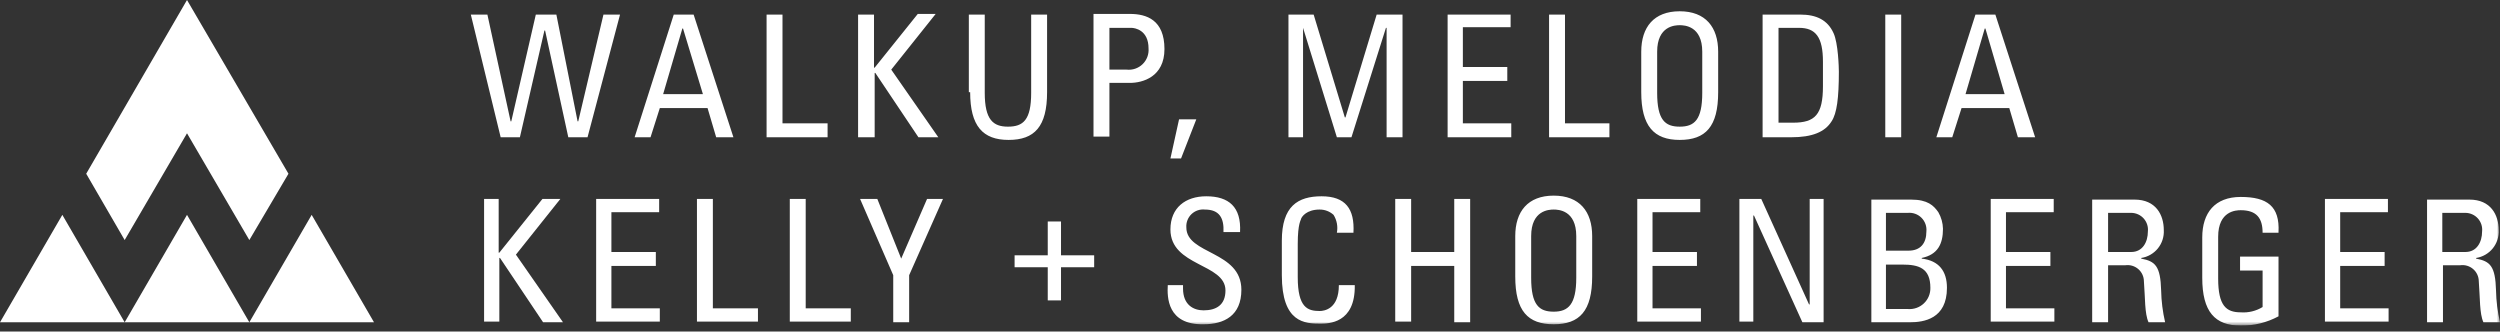 <svg width="377" height="50" viewBox="0 0 377 50" fill="none" xmlns="http://www.w3.org/2000/svg">
<rect x="0" y="0" width="377" height="50" fill="#333333" stroke="none"/>
<g clip-path="url(#clip0_14_2)">
<path d="M28.2 0L13 26.2L18.8 36.2L28.2 20.1L37.6 36.2L43.5 26.2L28.2 0Z" fill="white"/>
<path d="M0 48.6H18.8L9.4 32.4L0 48.6Z" fill="white"/>
<path d="M18.8 48.6H37.6L28.2 32.4L18.8 48.6Z" fill="white"/>
<path d="M37.6 48.6H56.4L47 32.4L37.6 48.6Z" fill="white"/>
<mask id="mask0_14_2" style="mask-type:luminance" maskUnits="userSpaceOnUse" x="0" y="0" width="377" height="50">
<path d="M377 0H0V49.1H377V0Z" fill="white"/>
</mask>
<g mask="url(#mask0_14_2)">
<path d="M302.3 14.2H296.4L299.3 4.3H299.4L302.3 14.2ZM292 20.7H294.4L295.8 16.3H303L304.3 20.7H306.9L300.9 2.2H297.9L292 20.7ZM286.7 2.2H284.3V20.7H286.7V2.2ZM265.8 20.7H270.1C273.3 20.7 275.2 19.9 276.2 18.3C277 17.1 277.3 14.8 277.3 10.8C277.3 10.2 277.2 6.5 276.5 5C275.6 3 273.9 2.2 271.5 2.2H265.8V20.7ZM268.2 4.2H271.3C273.8 4.2 274.9 5.6 274.9 9.3V13C274.9 17.3 273.7 18.5 270.4 18.5H268.2V4.2ZM253.3 19.1C251.1 19.1 249.9 18.1 249.9 14V7.8C249.9 3.9 252.6 3.8 253.3 3.8C254 3.8 256.7 3.9 256.7 7.8V14C256.7 18.1 255.5 19.1 253.3 19.1ZM253.3 21.1C257.2 21.1 259.1 19.1 259.1 13.9V7.8C259.1 4.1 257.2 1.7 253.3 1.7C249.4 1.7 247.5 4.1 247.5 7.8V13.9C247.5 19 249.4 21.1 253.3 21.1ZM242.7 20.7V18.6H236V2.2H233.6V20.7H242.7ZM227.9 20.7V18.6H220.6V12.2H227.3V10.1H220.6V4.1H227.8V2.2H218.3V20.7H227.9ZM196.5 4.2L201.6 20.7H203.8L209 4.2H209.1V20.7H211.5V2.2H207.6L202.9 17.7H202.8L198.1 2.2H194.3V20.7H196.5V4.2ZM176.5 23.9H178.1L180.4 18H177.8L176.5 23.9ZM167.3 20.7V12.5H170.4C172.3 12.5 175.6 11.6 175.6 7.4C175.6 3 172.9 2.1 170.4 2.1H164.9V20.6H167.3V20.7ZM167.3 4.2H170.6C171.1 4.2 173.2 4.5 173.2 7.3C173.235 7.738 173.172 8.178 173.017 8.589C172.862 8.999 172.619 9.371 172.303 9.677C171.988 9.982 171.609 10.215 171.194 10.357C170.778 10.499 170.336 10.548 169.9 10.5H167.3V4.2ZM146.3 13.9C146.3 19 148.2 21.1 152.1 21.1C156 21.1 157.9 19.1 157.9 13.9V2.2H155.5V14C155.5 18.1 154.3 19.1 152 19.1C149.8 19.1 148.5 18.1 148.5 14V2.2H146.1V13.9H146.3ZM131.9 20.7V11H132L138.5 20.7H141.5L134.4 10.5L141.1 2.1H138.4L131.9 10.2H131.8V2.2H129.4V20.7H131.9ZM124.8 20.7V18.6H118V2.2H115.6V20.7H124.8ZM106 14.2H100L102.9 4.3H103L106 14.2ZM95.7 20.7H98.1L99.5 16.3H106.7L108 20.7H110.6L104.6 2.2H101.6L95.7 20.7ZM75.5 20.7H78.4L82.1 4.6H82.2L85.7 20.7H88.6L93.5 2.2H91L87.2 18.3H87.1L83.9 2.2H80.8L77.1 18.3H77L73.5 2.2H71L75.5 20.7Z" fill="white"/>
<path d="M158 45.3H160V40.3H165V38.5H160V33.4H158V38.5H153V40.3H158V45.3Z" fill="white"/>
<path d="M135.9 39L132.3 30H129.7L134.7 41.5V48.6H137.1V41.5L142.2 30H139.8L135.9 39ZM128.3 48.6V46.5H121.5V30H119.1V48.5H128.3V48.6ZM114.3 48.6V46.5H107.5V30H105.1V48.5H114.3V48.6ZM99.5 48.6V46.5H92.2V40.1H98.9V38H92.2V32H99.4V30H89.9V48.5H99.5V48.6ZM75.3 48.6V38.9H75.4L81.9 48.6H84.9L77.8 38.4L84.5 30H81.8L75.3 38.1H75.2V30H73V48.5H75.3V48.6Z" fill="white"/>
<path d="M371 40C371.346 39.951 371.698 39.977 372.033 40.075C372.367 40.173 372.678 40.341 372.942 40.568C373.207 40.795 373.421 41.076 373.569 41.392C373.717 41.707 373.796 42.051 373.8 42.4C374 44.9 373.9 47.3 374.5 48.6H377C376.634 47.025 376.433 45.416 376.4 43.8C376.3 40.1 375.5 39.4 373.4 39V38.9C374.387 38.747 375.282 38.232 375.911 37.456C376.539 36.679 376.856 35.697 376.8 34.7C376.8 32.4 375.6 30.1 372.4 30.1H366V48.6H368.4V40H371ZM368.2 32.1H371.8C372.154 32.103 372.503 32.181 372.824 32.327C373.146 32.472 373.434 32.684 373.669 32.947C373.905 33.211 374.082 33.521 374.191 33.857C374.3 34.193 374.337 34.548 374.3 34.9C374.3 36.5 373.5 38 371.8 38H368.3V32.1H368.2ZM360.2 48.6V46.5H352.9V40.1H359.6V38H352.9V32H360.1V30H350.6V48.5H360.2V48.6ZM343.6 35C343.8 31.1 341.9 29.7 337.9 29.7C334 29.7 332.1 32.1 332.1 35.8V41.9C332.1 47 334 49.1 337.9 49.1C339.889 49.126 341.851 48.644 343.6 47.7V38.7H337.8V40.8H341.2V46.3C340.211 46.905 339.057 47.185 337.9 47.1C335.7 47.1 334.5 46.1 334.5 42V35.7C334.5 31.8 337.2 31.7 337.9 31.7C340.3 31.7 341.2 32.9 341.2 35.1H343.6V35ZM320.5 40C320.846 39.951 321.198 39.977 321.533 40.075C321.867 40.173 322.178 40.341 322.442 40.568C322.707 40.795 322.921 41.076 323.069 41.392C323.217 41.707 323.296 42.051 323.3 42.4C323.5 44.9 323.4 47.3 324 48.6H326.5C326.134 47.025 325.933 45.416 325.9 43.8C325.8 40.1 325 39.4 322.9 39V38.9C323.887 38.747 324.782 38.232 325.411 37.456C326.039 36.679 326.356 35.697 326.3 34.7C326.3 32.4 325.1 30.1 321.9 30.1H315.5V48.6H317.9V40H320.5ZM317.8 32.1H321.4C321.754 32.103 322.103 32.181 322.424 32.327C322.746 32.472 323.034 32.684 323.269 32.947C323.505 33.211 323.682 33.521 323.791 33.857C323.9 34.193 323.937 34.548 323.9 34.9C323.9 36.5 323.1 38 321.4 38H317.9V32.1H317.8ZM309.8 48.6V46.5H302.5V40.1H309.2V38H302.5V32H309.7V30H300.2V48.5H309.8V48.6ZM288 48.6C290.1 48.6 293.6 48.1 293.6 43.4C293.6 40.9 292.4 39.3 289.8 39V38.9C292.2 38.4 293 36.8 293 34.5C292.981 33.621 292.74 32.761 292.3 32C291.6 31 290.7 30.1 288.2 30.1H282.2V48.6H288ZM284.4 32.1H287.7C288.077 32.065 288.457 32.112 288.813 32.241C289.168 32.369 289.492 32.574 289.759 32.841C290.027 33.109 290.232 33.432 290.36 33.788C290.488 34.144 290.536 34.523 290.5 34.9C290.5 36.7 289.6 37.8 287.8 37.8H284.4V32.1ZM284.4 39.9H286.9C289.3 39.9 291.1 40.4 291.1 43.4C291.111 43.84 291.028 44.278 290.859 44.684C290.689 45.091 290.435 45.457 290.114 45.758C289.794 46.06 289.413 46.291 288.997 46.436C288.581 46.581 288.139 46.637 287.7 46.6H284.4V39.9ZM272.9 30V45.9H272.8L265.6 30H262.3V48.5H264.4V32.5H264.5L271.8 48.6H275V30H272.9ZM256.5 48.6V46.5H249.2V40.1H255.9V38H249.2V32H256.4V30H246.9V48.5H256.5V48.6ZM234.3 47C232.1 47 230.9 46 230.9 41.9V35.6C230.9 31.7 233.6 31.6 234.3 31.6C235 31.6 237.7 31.7 237.7 35.6V41.9C237.7 45.9 236.5 47 234.3 47ZM234.3 48.9C238.2 48.9 240.1 46.9 240.1 41.7V35.6C240.1 31.9 238.2 29.5 234.3 29.5C230.4 29.5 228.5 31.9 228.5 35.6V41.7C228.5 46.9 230.4 48.9 234.3 48.9ZM212.8 48.6V40.1H219.3V48.6H221.7V30H219.3V38H212.8V30H210.4V48.5H212.8V48.6ZM204.1 35.1C204.3 31.5 202.9 29.6 199.3 29.6C195.7 29.6 193.3 31.1 193.3 36.3V41.5C193.3 48.7 196.8 48.8 199.1 48.8C200.3 48.8 204.4 48.8 204.3 43H201.9C201.9 46.6 199.7 46.9 199 46.9C197.2 46.9 195.7 46.4 195.7 41.8V36.8C195.7 33.6 196.2 33.2 196.2 33C196.3 32.7 197 31.6 199 31.6C199.776 31.594 200.526 31.88 201.1 32.4C201.6 33.206 201.778 34.169 201.6 35.1H204.1ZM176.1 43C176 44.8 176 49 181.5 48.9C184.6 48.9 187.2 47.6 187.2 43.7C187.2 37.8 178.9 38.4 178.9 34.3C178.874 33.93 178.93 33.559 179.063 33.213C179.196 32.866 179.403 32.553 179.67 32.296C179.937 32.039 180.257 31.843 180.608 31.723C180.959 31.602 181.332 31.561 181.7 31.6C183.9 31.6 184.6 32.9 184.5 35H187C187.2 31.2 185.3 29.6 181.9 29.6C178.8 29.6 176.5 31.3 176.5 34.6C176.5 40.2 184.8 39.7 184.8 43.8C184.8 46 183.4 46.8 181.5 46.8C180 46.8 178.4 46 178.4 43.5V43H176.1Z" fill="white"/>
</g>
</g>
<defs>
<clipPath id="clip0_14_2">
<rect width="377" height="49.1" fill="white"/>
</clipPath>
</defs>
</svg>
